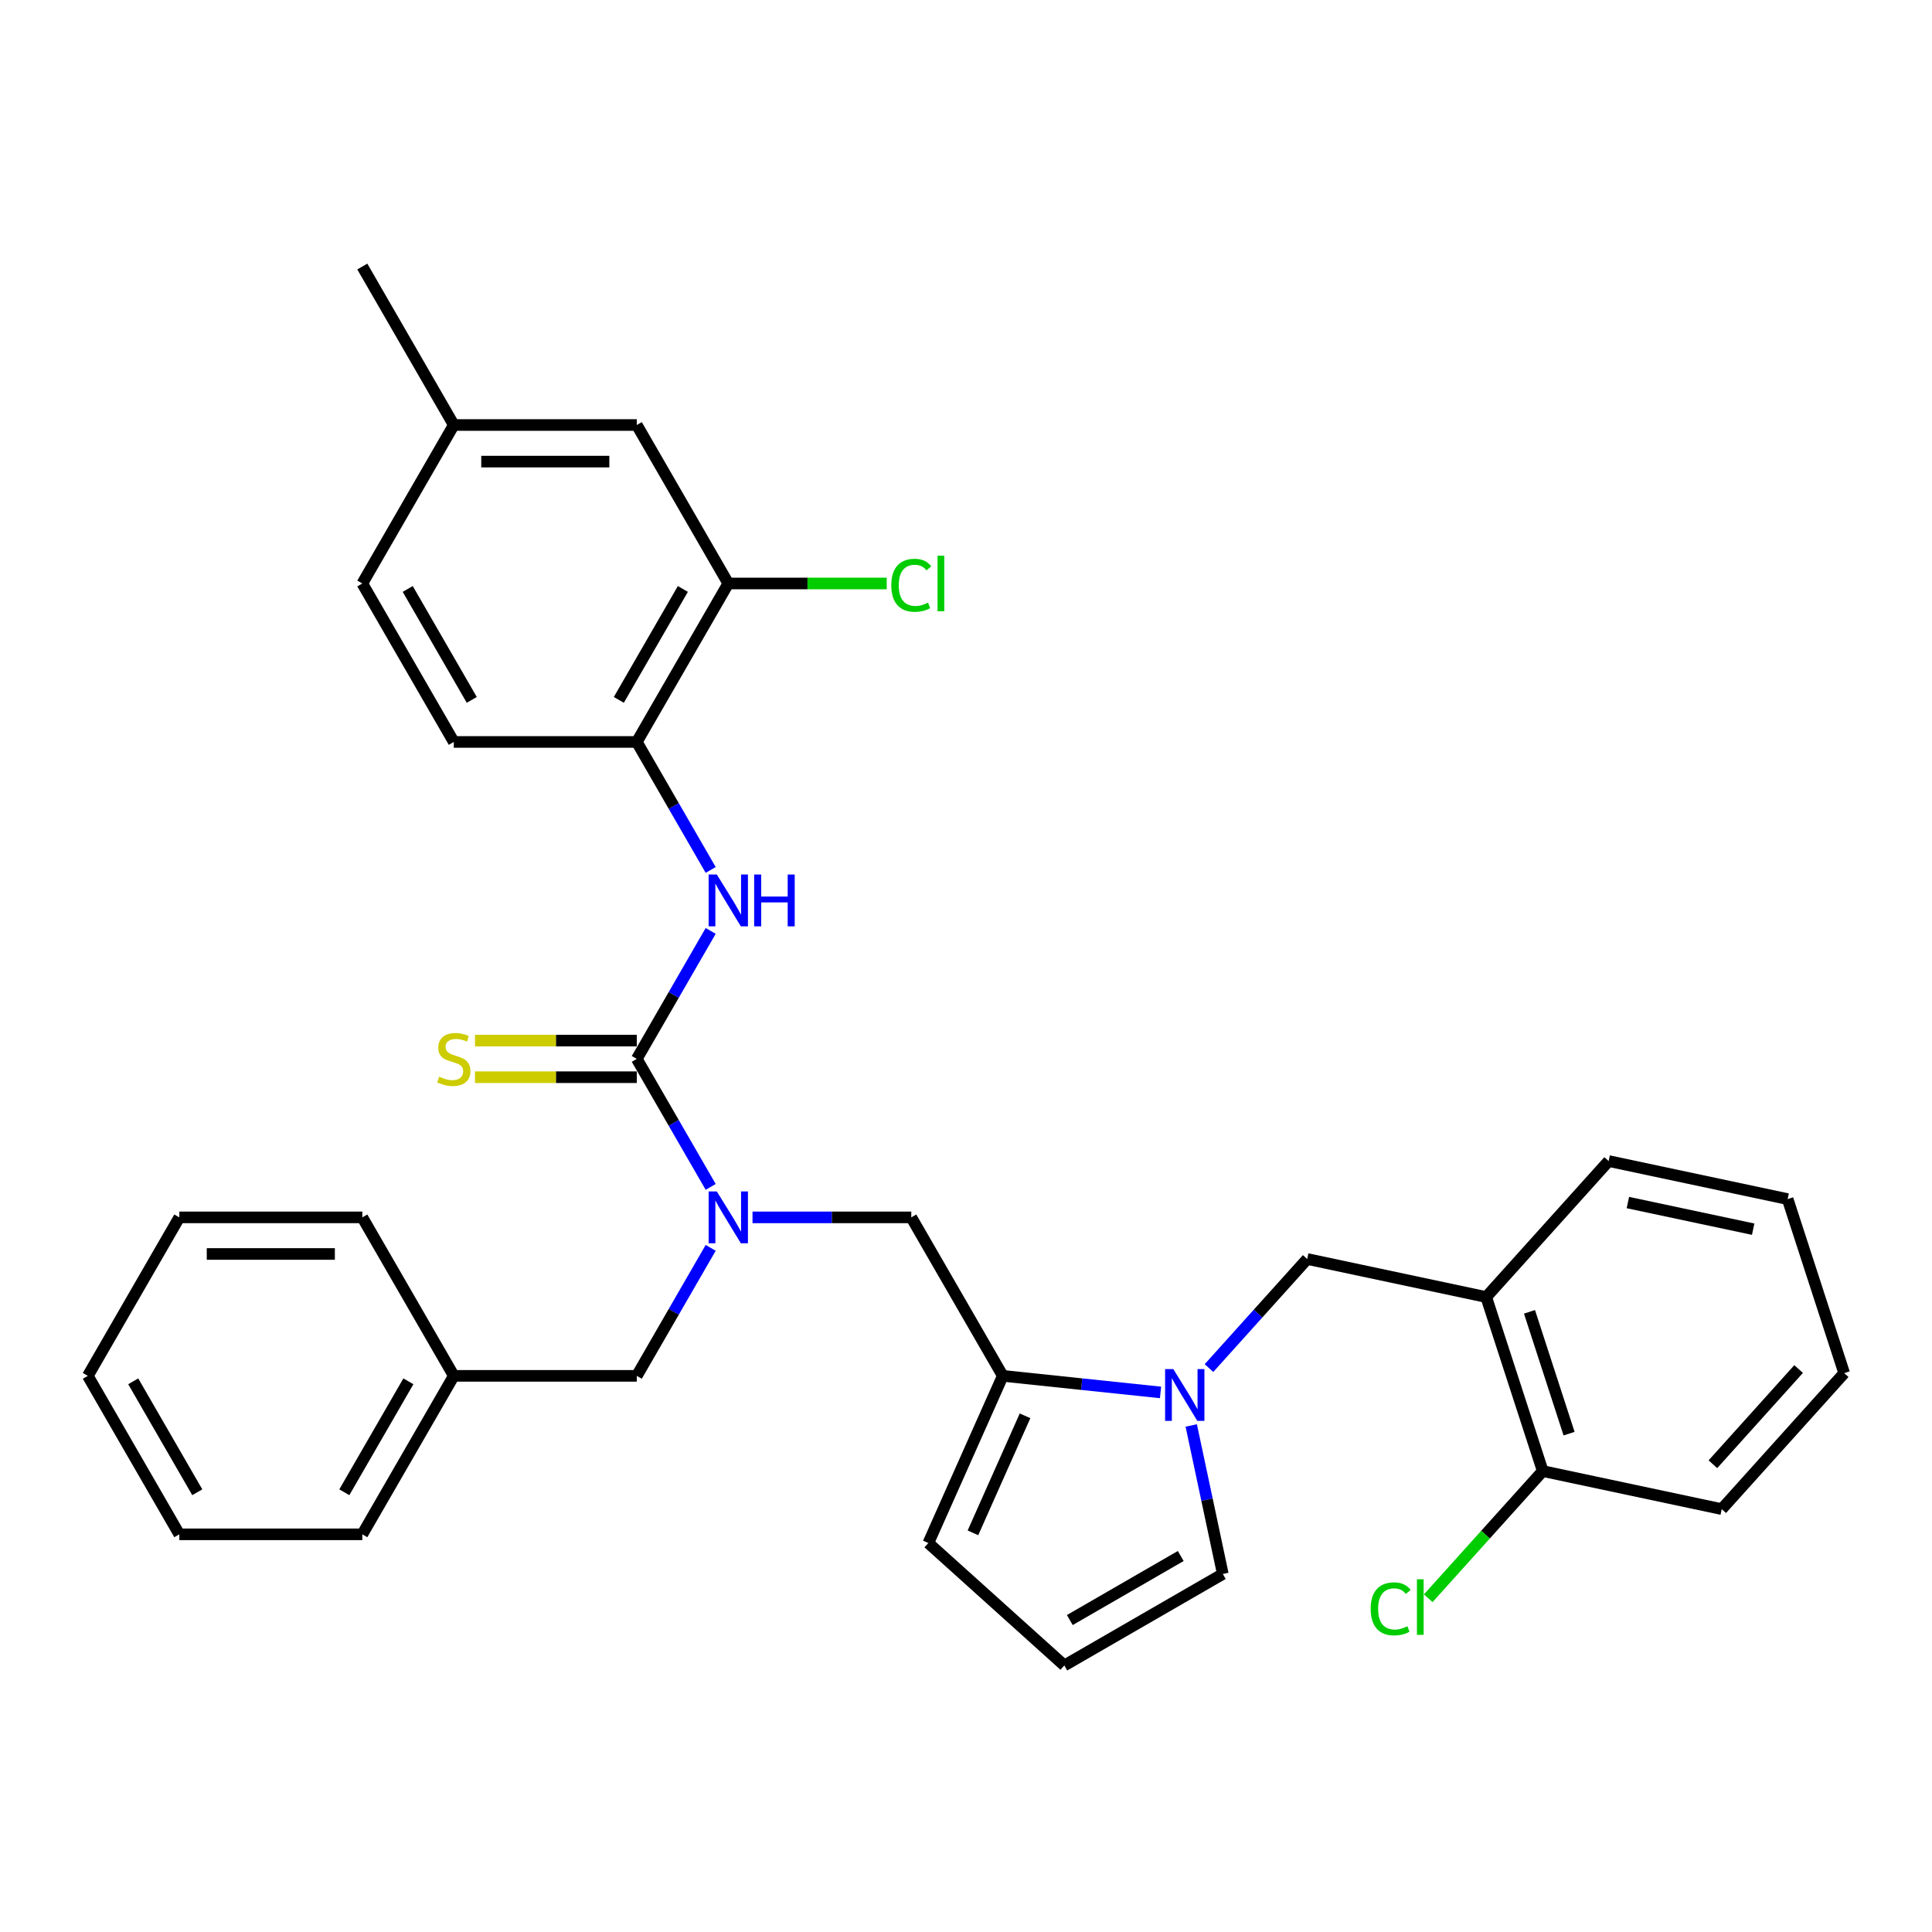 <?xml version='1.0' encoding='iso-8859-1'?>
<svg version='1.1' baseProfile='full'
              xmlns='http://www.w3.org/2000/svg'
                      xmlns:rdkit='http://www.rdkit.org/xml'
                      xmlns:xlink='http://www.w3.org/1999/xlink'
                  xml:space='preserve'
width='1000px' height='1000px' viewBox='0 0 1000 1000'>
<!-- END OF HEADER -->
<rect style='opacity:1.0;fill:#FFFFFF;stroke:none' width='1000' height='1000' x='0' y='0'> </rect>
<path class='bond-2' d='M 329.602,548.087 L 348.726,581.211' style='fill:none;fill-rule:evenodd;stroke:#000000;stroke-width:6px;stroke-linecap:butt;stroke-linejoin:miter;stroke-opacity:1' />
<path class='bond-2' d='M 348.726,581.211 L 367.849,614.334' style='fill:none;fill-rule:evenodd;stroke:#0000FF;stroke-width:6px;stroke-linecap:butt;stroke-linejoin:miter;stroke-opacity:1' />
<path class='bond-3' d='M 329.602,548.087 L 348.726,514.964' style='fill:none;fill-rule:evenodd;stroke:#000000;stroke-width:6px;stroke-linecap:butt;stroke-linejoin:miter;stroke-opacity:1' />
<path class='bond-3' d='M 348.726,514.964 L 367.849,481.841' style='fill:none;fill-rule:evenodd;stroke:#0000FF;stroke-width:6px;stroke-linecap:butt;stroke-linejoin:miter;stroke-opacity:1' />
<path class='bond-9' d='M 329.602,538.616 L 287.728,538.616' style='fill:none;fill-rule:evenodd;stroke:#000000;stroke-width:6px;stroke-linecap:butt;stroke-linejoin:miter;stroke-opacity:1' />
<path class='bond-9' d='M 287.728,538.616 L 245.854,538.616' style='fill:none;fill-rule:evenodd;stroke:#CCCC00;stroke-width:6px;stroke-linecap:butt;stroke-linejoin:miter;stroke-opacity:1' />
<path class='bond-9' d='M 329.602,557.559 L 287.728,557.559' style='fill:none;fill-rule:evenodd;stroke:#000000;stroke-width:6px;stroke-linecap:butt;stroke-linejoin:miter;stroke-opacity:1' />
<path class='bond-9' d='M 287.728,557.559 L 245.854,557.559' style='fill:none;fill-rule:evenodd;stroke:#CCCC00;stroke-width:6px;stroke-linecap:butt;stroke-linejoin:miter;stroke-opacity:1' />
<path class='bond-0' d='M 600.69,720.722 L 559.862,716.431' style='fill:none;fill-rule:evenodd;stroke:#0000FF;stroke-width:6px;stroke-linecap:butt;stroke-linejoin:miter;stroke-opacity:1' />
<path class='bond-0' d='M 559.862,716.431 L 519.033,712.14' style='fill:none;fill-rule:evenodd;stroke:#000000;stroke-width:6px;stroke-linecap:butt;stroke-linejoin:miter;stroke-opacity:1' />
<path class='bond-4' d='M 625.771,708.113 L 651.189,679.883' style='fill:none;fill-rule:evenodd;stroke:#0000FF;stroke-width:6px;stroke-linecap:butt;stroke-linejoin:miter;stroke-opacity:1' />
<path class='bond-4' d='M 651.189,679.883 L 676.607,651.653' style='fill:none;fill-rule:evenodd;stroke:#000000;stroke-width:6px;stroke-linecap:butt;stroke-linejoin:miter;stroke-opacity:1' />
<path class='bond-10' d='M 616.584,737.82 L 624.754,776.253' style='fill:none;fill-rule:evenodd;stroke:#0000FF;stroke-width:6px;stroke-linecap:butt;stroke-linejoin:miter;stroke-opacity:1' />
<path class='bond-10' d='M 624.754,776.253 L 632.923,814.686' style='fill:none;fill-rule:evenodd;stroke:#000000;stroke-width:6px;stroke-linecap:butt;stroke-linejoin:miter;stroke-opacity:1' />
<path class='bond-1' d='M 519.033,712.14 L 471.675,630.113' style='fill:none;fill-rule:evenodd;stroke:#000000;stroke-width:6px;stroke-linecap:butt;stroke-linejoin:miter;stroke-opacity:1' />
<path class='bond-11' d='M 519.033,712.14 L 480.509,798.667' style='fill:none;fill-rule:evenodd;stroke:#000000;stroke-width:6px;stroke-linecap:butt;stroke-linejoin:miter;stroke-opacity:1' />
<path class='bond-11' d='M 530.56,732.824 L 503.593,793.393' style='fill:none;fill-rule:evenodd;stroke:#000000;stroke-width:6px;stroke-linecap:butt;stroke-linejoin:miter;stroke-opacity:1' />
<path class='bond-5' d='M 389.5,630.113 L 430.588,630.113' style='fill:none;fill-rule:evenodd;stroke:#0000FF;stroke-width:6px;stroke-linecap:butt;stroke-linejoin:miter;stroke-opacity:1' />
<path class='bond-5' d='M 430.588,630.113 L 471.675,630.113' style='fill:none;fill-rule:evenodd;stroke:#000000;stroke-width:6px;stroke-linecap:butt;stroke-linejoin:miter;stroke-opacity:1' />
<path class='bond-13' d='M 367.849,645.893 L 348.726,679.016' style='fill:none;fill-rule:evenodd;stroke:#0000FF;stroke-width:6px;stroke-linecap:butt;stroke-linejoin:miter;stroke-opacity:1' />
<path class='bond-13' d='M 348.726,679.016 L 329.602,712.14' style='fill:none;fill-rule:evenodd;stroke:#000000;stroke-width:6px;stroke-linecap:butt;stroke-linejoin:miter;stroke-opacity:1' />
<path class='bond-6' d='M 367.849,450.281 L 348.726,417.158' style='fill:none;fill-rule:evenodd;stroke:#0000FF;stroke-width:6px;stroke-linecap:butt;stroke-linejoin:miter;stroke-opacity:1' />
<path class='bond-6' d='M 348.726,417.158 L 329.602,384.035' style='fill:none;fill-rule:evenodd;stroke:#000000;stroke-width:6px;stroke-linecap:butt;stroke-linejoin:miter;stroke-opacity:1' />
<path class='bond-7' d='M 676.607,651.653 L 769.253,671.345' style='fill:none;fill-rule:evenodd;stroke:#000000;stroke-width:6px;stroke-linecap:butt;stroke-linejoin:miter;stroke-opacity:1' />
<path class='bond-8' d='M 329.602,384.035 L 376.96,302.008' style='fill:none;fill-rule:evenodd;stroke:#000000;stroke-width:6px;stroke-linecap:butt;stroke-linejoin:miter;stroke-opacity:1' />
<path class='bond-8' d='M 320.3,362.259 L 353.451,304.841' style='fill:none;fill-rule:evenodd;stroke:#000000;stroke-width:6px;stroke-linecap:butt;stroke-linejoin:miter;stroke-opacity:1' />
<path class='bond-16' d='M 329.602,384.035 L 234.886,384.035' style='fill:none;fill-rule:evenodd;stroke:#000000;stroke-width:6px;stroke-linecap:butt;stroke-linejoin:miter;stroke-opacity:1' />
<path class='bond-14' d='M 769.253,671.345 L 798.522,761.425' style='fill:none;fill-rule:evenodd;stroke:#000000;stroke-width:6px;stroke-linecap:butt;stroke-linejoin:miter;stroke-opacity:1' />
<path class='bond-14' d='M 791.66,679.003 L 812.148,742.059' style='fill:none;fill-rule:evenodd;stroke:#000000;stroke-width:6px;stroke-linecap:butt;stroke-linejoin:miter;stroke-opacity:1' />
<path class='bond-22' d='M 769.253,671.345 L 832.631,600.958' style='fill:none;fill-rule:evenodd;stroke:#000000;stroke-width:6px;stroke-linecap:butt;stroke-linejoin:miter;stroke-opacity:1' />
<path class='bond-15' d='M 376.96,302.008 L 329.602,219.982' style='fill:none;fill-rule:evenodd;stroke:#000000;stroke-width:6px;stroke-linecap:butt;stroke-linejoin:miter;stroke-opacity:1' />
<path class='bond-17' d='M 376.96,302.008 L 417.962,302.008' style='fill:none;fill-rule:evenodd;stroke:#000000;stroke-width:6px;stroke-linecap:butt;stroke-linejoin:miter;stroke-opacity:1' />
<path class='bond-17' d='M 417.962,302.008 L 458.965,302.008' style='fill:none;fill-rule:evenodd;stroke:#00CC00;stroke-width:6px;stroke-linecap:butt;stroke-linejoin:miter;stroke-opacity:1' />
<path class='bond-33' d='M 632.923,814.686 L 550.897,862.044' style='fill:none;fill-rule:evenodd;stroke:#000000;stroke-width:6px;stroke-linecap:butt;stroke-linejoin:miter;stroke-opacity:1' />
<path class='bond-33' d='M 611.147,805.385 L 553.729,838.535' style='fill:none;fill-rule:evenodd;stroke:#000000;stroke-width:6px;stroke-linecap:butt;stroke-linejoin:miter;stroke-opacity:1' />
<path class='bond-12' d='M 480.509,798.667 L 550.897,862.044' style='fill:none;fill-rule:evenodd;stroke:#000000;stroke-width:6px;stroke-linecap:butt;stroke-linejoin:miter;stroke-opacity:1' />
<path class='bond-20' d='M 329.602,712.14 L 234.886,712.14' style='fill:none;fill-rule:evenodd;stroke:#000000;stroke-width:6px;stroke-linecap:butt;stroke-linejoin:miter;stroke-opacity:1' />
<path class='bond-19' d='M 798.522,761.425 L 768.889,794.336' style='fill:none;fill-rule:evenodd;stroke:#000000;stroke-width:6px;stroke-linecap:butt;stroke-linejoin:miter;stroke-opacity:1' />
<path class='bond-19' d='M 768.889,794.336 L 739.256,827.247' style='fill:none;fill-rule:evenodd;stroke:#00CC00;stroke-width:6px;stroke-linecap:butt;stroke-linejoin:miter;stroke-opacity:1' />
<path class='bond-23' d='M 798.522,761.425 L 891.168,781.118' style='fill:none;fill-rule:evenodd;stroke:#000000;stroke-width:6px;stroke-linecap:butt;stroke-linejoin:miter;stroke-opacity:1' />
<path class='bond-32' d='M 329.602,219.982 L 234.886,219.982' style='fill:none;fill-rule:evenodd;stroke:#000000;stroke-width:6px;stroke-linecap:butt;stroke-linejoin:miter;stroke-opacity:1' />
<path class='bond-32' d='M 315.394,238.925 L 249.093,238.925' style='fill:none;fill-rule:evenodd;stroke:#000000;stroke-width:6px;stroke-linecap:butt;stroke-linejoin:miter;stroke-opacity:1' />
<path class='bond-21' d='M 234.886,384.035 L 187.528,302.008' style='fill:none;fill-rule:evenodd;stroke:#000000;stroke-width:6px;stroke-linecap:butt;stroke-linejoin:miter;stroke-opacity:1' />
<path class='bond-21' d='M 244.188,362.259 L 211.037,304.841' style='fill:none;fill-rule:evenodd;stroke:#000000;stroke-width:6px;stroke-linecap:butt;stroke-linejoin:miter;stroke-opacity:1' />
<path class='bond-18' d='M 234.886,219.982 L 187.528,302.008' style='fill:none;fill-rule:evenodd;stroke:#000000;stroke-width:6px;stroke-linecap:butt;stroke-linejoin:miter;stroke-opacity:1' />
<path class='bond-24' d='M 234.886,219.982 L 187.528,137.956' style='fill:none;fill-rule:evenodd;stroke:#000000;stroke-width:6px;stroke-linecap:butt;stroke-linejoin:miter;stroke-opacity:1' />
<path class='bond-25' d='M 234.886,712.14 L 187.528,794.166' style='fill:none;fill-rule:evenodd;stroke:#000000;stroke-width:6px;stroke-linecap:butt;stroke-linejoin:miter;stroke-opacity:1' />
<path class='bond-25' d='M 211.377,714.972 L 178.227,772.39' style='fill:none;fill-rule:evenodd;stroke:#000000;stroke-width:6px;stroke-linecap:butt;stroke-linejoin:miter;stroke-opacity:1' />
<path class='bond-26' d='M 234.886,712.14 L 187.528,630.113' style='fill:none;fill-rule:evenodd;stroke:#000000;stroke-width:6px;stroke-linecap:butt;stroke-linejoin:miter;stroke-opacity:1' />
<path class='bond-27' d='M 832.631,600.958 L 925.277,620.65' style='fill:none;fill-rule:evenodd;stroke:#000000;stroke-width:6px;stroke-linecap:butt;stroke-linejoin:miter;stroke-opacity:1' />
<path class='bond-27' d='M 842.589,622.441 L 907.441,636.225' style='fill:none;fill-rule:evenodd;stroke:#000000;stroke-width:6px;stroke-linecap:butt;stroke-linejoin:miter;stroke-opacity:1' />
<path class='bond-35' d='M 891.168,781.118 L 954.545,710.73' style='fill:none;fill-rule:evenodd;stroke:#000000;stroke-width:6px;stroke-linecap:butt;stroke-linejoin:miter;stroke-opacity:1' />
<path class='bond-35' d='M 886.597,757.884 L 930.961,708.613' style='fill:none;fill-rule:evenodd;stroke:#000000;stroke-width:6px;stroke-linecap:butt;stroke-linejoin:miter;stroke-opacity:1' />
<path class='bond-30' d='M 187.528,794.166 L 92.812,794.166' style='fill:none;fill-rule:evenodd;stroke:#000000;stroke-width:6px;stroke-linecap:butt;stroke-linejoin:miter;stroke-opacity:1' />
<path class='bond-29' d='M 187.528,630.113 L 92.812,630.113' style='fill:none;fill-rule:evenodd;stroke:#000000;stroke-width:6px;stroke-linecap:butt;stroke-linejoin:miter;stroke-opacity:1' />
<path class='bond-29' d='M 173.321,649.057 L 107.02,649.057' style='fill:none;fill-rule:evenodd;stroke:#000000;stroke-width:6px;stroke-linecap:butt;stroke-linejoin:miter;stroke-opacity:1' />
<path class='bond-28' d='M 925.277,620.65 L 954.545,710.73' style='fill:none;fill-rule:evenodd;stroke:#000000;stroke-width:6px;stroke-linecap:butt;stroke-linejoin:miter;stroke-opacity:1' />
<path class='bond-31' d='M 92.812,630.113 L 45.455,712.14' style='fill:none;fill-rule:evenodd;stroke:#000000;stroke-width:6px;stroke-linecap:butt;stroke-linejoin:miter;stroke-opacity:1' />
<path class='bond-34' d='M 92.812,794.166 L 45.455,712.14' style='fill:none;fill-rule:evenodd;stroke:#000000;stroke-width:6px;stroke-linecap:butt;stroke-linejoin:miter;stroke-opacity:1' />
<path class='bond-34' d='M 102.114,772.39 L 68.963,714.972' style='fill:none;fill-rule:evenodd;stroke:#000000;stroke-width:6px;stroke-linecap:butt;stroke-linejoin:miter;stroke-opacity:1' />
<path  class='atom-1' d='M 607.301 708.628
L 616.091 722.836
Q 616.962 724.238, 618.364 726.776
Q 619.766 729.314, 619.841 729.466
L 619.841 708.628
L 623.403 708.628
L 623.403 735.452
L 619.728 735.452
L 610.294 719.919
Q 609.195 718.1, 608.021 716.016
Q 606.884 713.933, 606.543 713.288
L 606.543 735.452
L 603.058 735.452
L 603.058 708.628
L 607.301 708.628
' fill='#0000FF'/>
<path  class='atom-3' d='M 371.031 616.702
L 379.82 630.909
Q 380.692 632.311, 382.093 634.849
Q 383.495 637.388, 383.571 637.539
L 383.571 616.702
L 387.132 616.702
L 387.132 643.525
L 383.457 643.525
L 374.024 627.992
Q 372.925 626.173, 371.75 624.09
Q 370.614 622.006, 370.273 621.362
L 370.273 643.525
L 366.787 643.525
L 366.787 616.702
L 371.031 616.702
' fill='#0000FF'/>
<path  class='atom-4' d='M 371.031 452.649
L 379.82 466.857
Q 380.692 468.258, 382.093 470.797
Q 383.495 473.335, 383.571 473.487
L 383.571 452.649
L 387.132 452.649
L 387.132 479.473
L 383.457 479.473
L 374.024 463.939
Q 372.925 462.121, 371.75 460.037
Q 370.614 457.953, 370.273 457.309
L 370.273 479.473
L 366.787 479.473
L 366.787 452.649
L 371.031 452.649
' fill='#0000FF'/>
<path  class='atom-4' d='M 390.353 452.649
L 393.99 452.649
L 393.99 464.053
L 407.704 464.053
L 407.704 452.649
L 411.342 452.649
L 411.342 479.473
L 407.704 479.473
L 407.704 467.084
L 393.99 467.084
L 393.99 479.473
L 390.353 479.473
L 390.353 452.649
' fill='#0000FF'/>
<path  class='atom-10' d='M 227.309 557.294
Q 227.612 557.407, 228.862 557.938
Q 230.112 558.468, 231.476 558.809
Q 232.878 559.112, 234.242 559.112
Q 236.78 559.112, 238.258 557.9
Q 239.736 556.65, 239.736 554.49
Q 239.736 553.012, 238.978 552.103
Q 238.258 551.194, 237.121 550.701
Q 235.985 550.209, 234.09 549.641
Q 231.704 548.921, 230.264 548.239
Q 228.862 547.557, 227.839 546.117
Q 226.854 544.677, 226.854 542.253
Q 226.854 538.881, 229.127 536.797
Q 231.438 534.713, 235.985 534.713
Q 239.091 534.713, 242.615 536.191
L 241.743 539.108
Q 238.523 537.782, 236.098 537.782
Q 233.484 537.782, 232.045 538.881
Q 230.605 539.942, 230.643 541.798
Q 230.643 543.238, 231.363 544.109
Q 232.12 544.981, 233.181 545.473
Q 234.28 545.966, 236.098 546.534
Q 238.523 547.292, 239.963 548.049
Q 241.403 548.807, 242.425 550.36
Q 243.486 551.876, 243.486 554.49
Q 243.486 558.203, 240.986 560.211
Q 238.523 562.181, 234.394 562.181
Q 232.007 562.181, 230.188 561.65
Q 228.408 561.158, 226.286 560.287
L 227.309 557.294
' fill='#CCCC00'/>
<path  class='atom-18' d='M 461.333 302.937
Q 461.333 296.269, 464.439 292.783
Q 467.584 289.26, 473.532 289.26
Q 479.063 289.26, 482.018 293.162
L 479.518 295.208
Q 477.358 292.366, 473.532 292.366
Q 469.478 292.366, 467.319 295.094
Q 465.197 297.784, 465.197 302.937
Q 465.197 308.241, 467.394 310.969
Q 469.63 313.696, 473.949 313.696
Q 476.904 313.696, 480.351 311.916
L 481.412 314.757
Q 480.01 315.666, 477.889 316.197
Q 475.767 316.727, 473.418 316.727
Q 467.584 316.727, 464.439 313.166
Q 461.333 309.605, 461.333 302.937
' fill='#00CC00'/>
<path  class='atom-18' d='M 485.277 287.631
L 488.762 287.631
L 488.762 316.386
L 485.277 316.386
L 485.277 287.631
' fill='#00CC00'/>
<path  class='atom-20' d='M 709.458 832.741
Q 709.458 826.073, 712.565 822.587
Q 715.709 819.064, 721.658 819.064
Q 727.189 819.064, 730.144 822.966
L 727.644 825.012
Q 725.484 822.171, 721.658 822.171
Q 717.604 822.171, 715.444 824.899
Q 713.323 827.588, 713.323 832.741
Q 713.323 838.045, 715.52 840.773
Q 717.755 843.501, 722.074 843.501
Q 725.029 843.501, 728.477 841.72
L 729.538 844.562
Q 728.136 845.471, 726.014 846.001
Q 723.893 846.532, 721.544 846.532
Q 715.709 846.532, 712.565 842.97
Q 709.458 839.409, 709.458 832.741
' fill='#00CC00'/>
<path  class='atom-20' d='M 733.402 817.435
L 736.888 817.435
L 736.888 846.191
L 733.402 846.191
L 733.402 817.435
' fill='#00CC00'/>
</svg>
